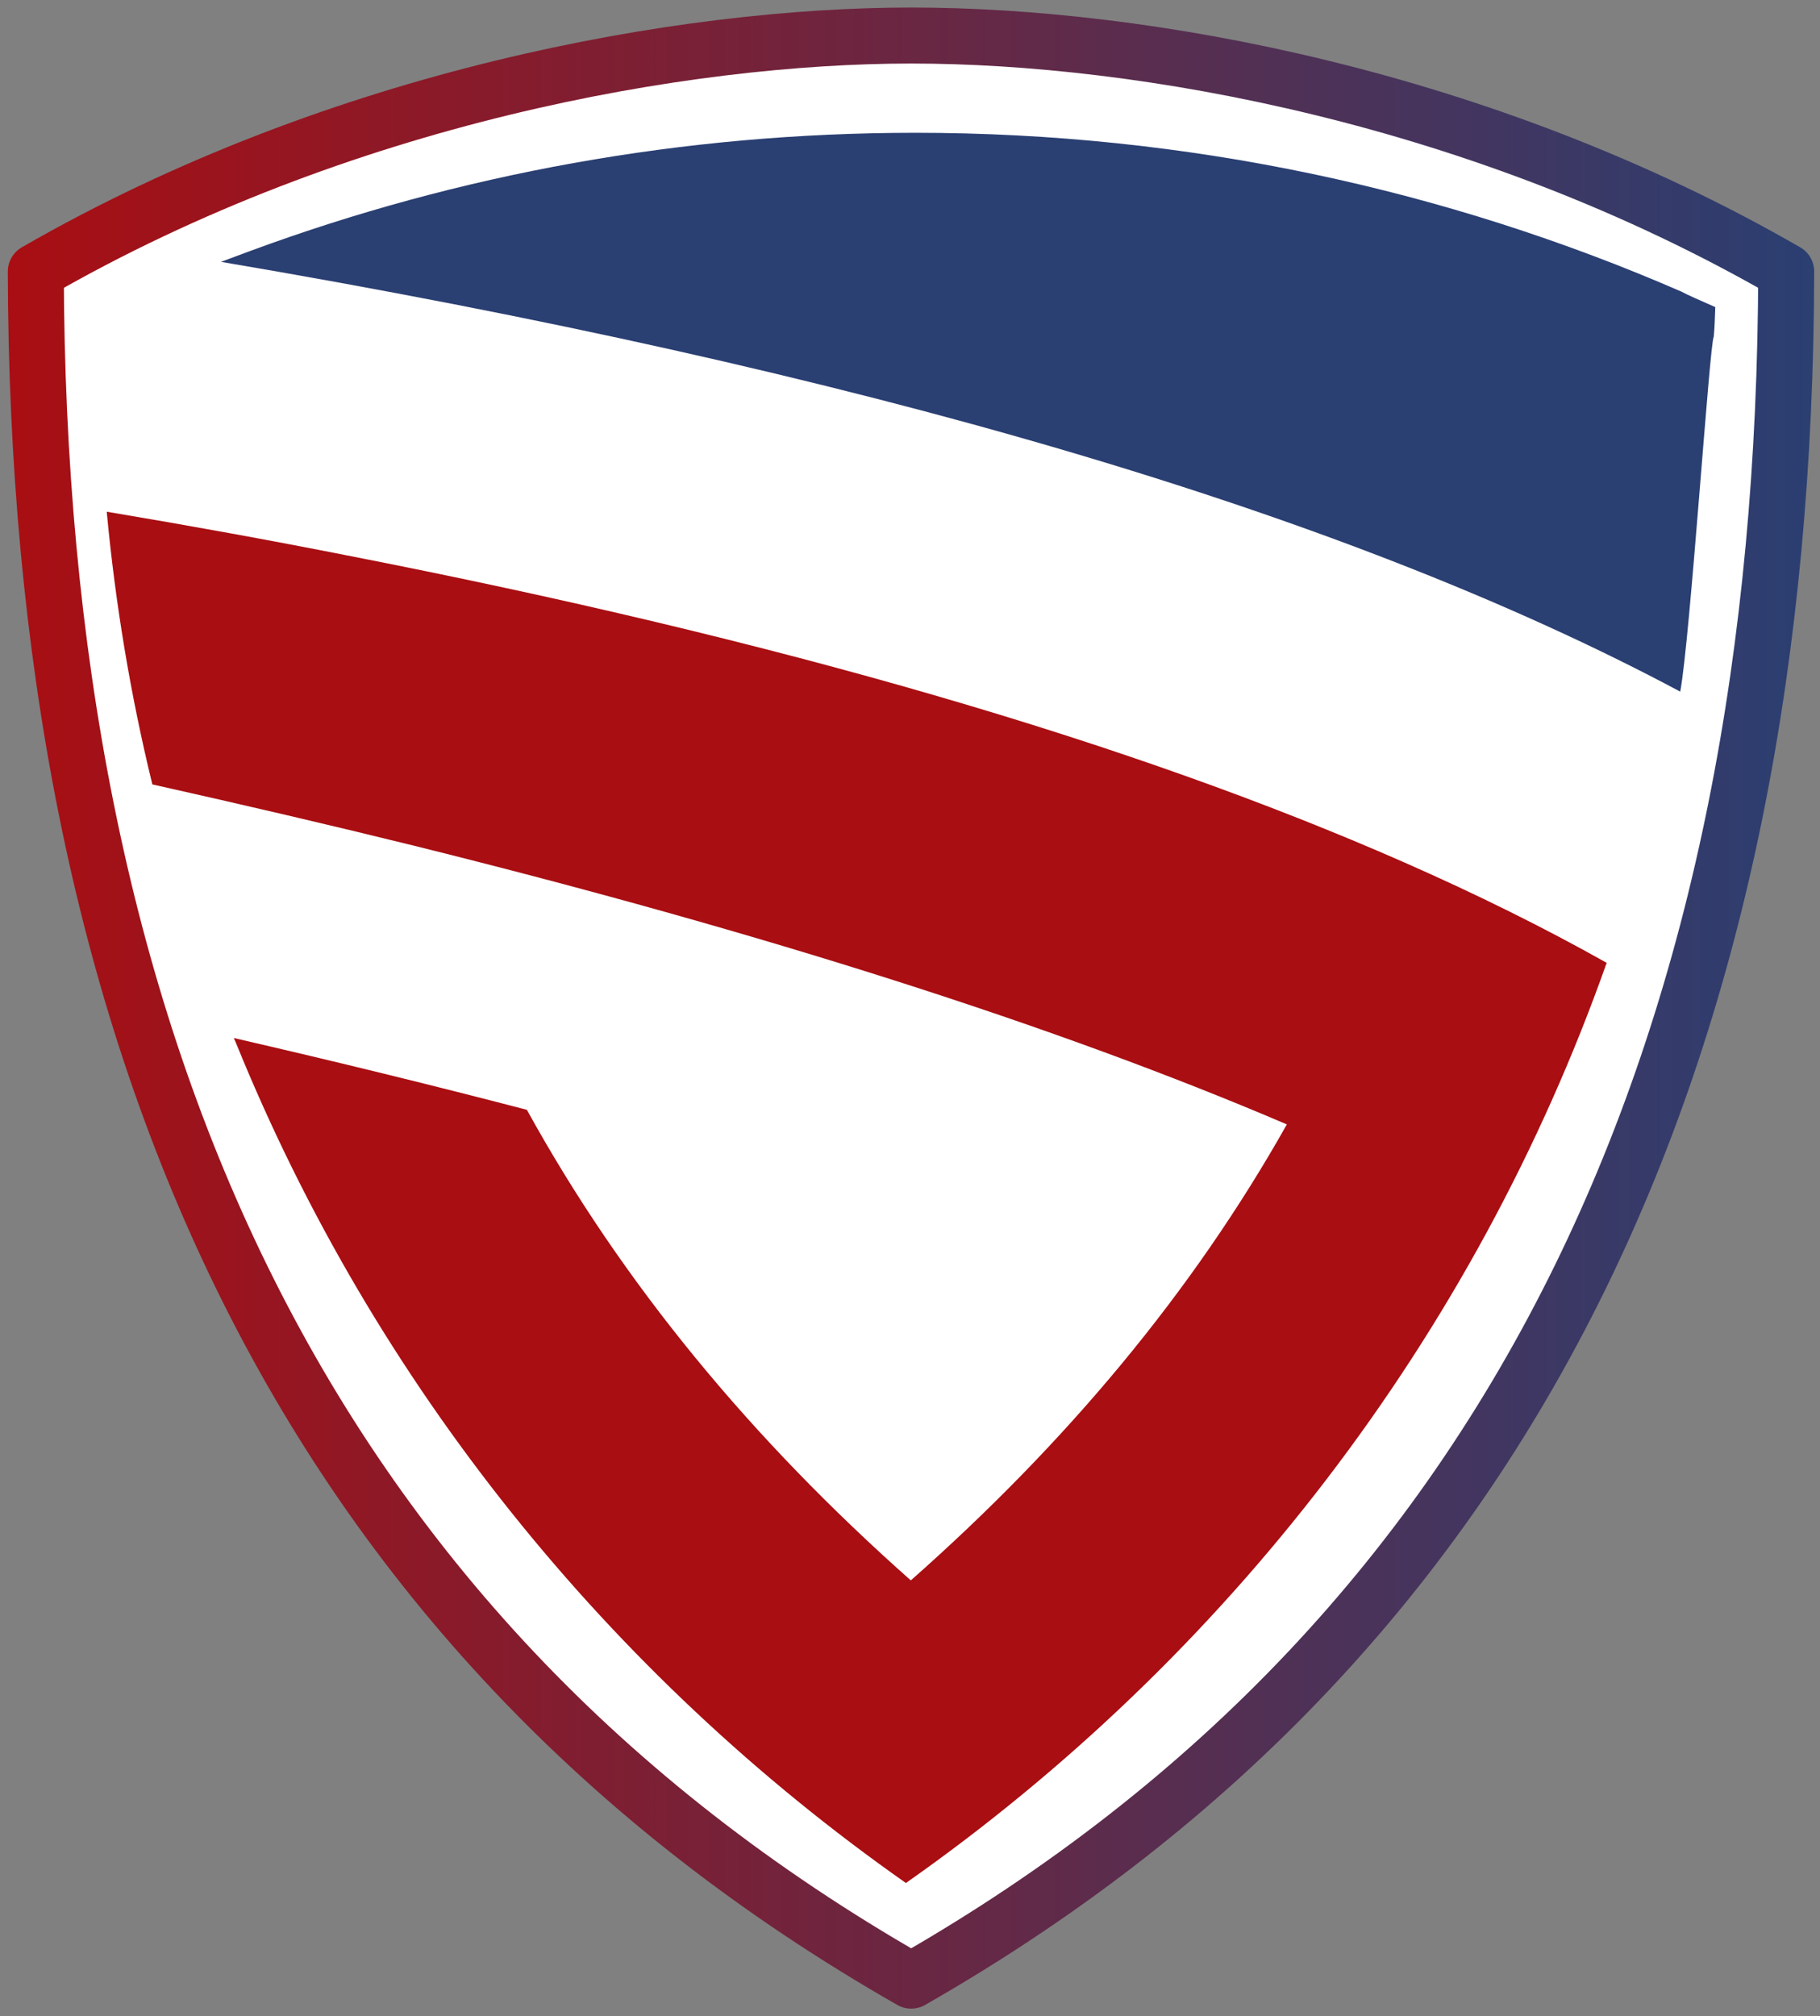 <svg width="65" height="72" viewBox="0 0 65 72" fill="none" xmlns="http://www.w3.org/2000/svg">
<rect x="0" y="0" width="65" height="72" fill="#808080" stroke="none"/>
<path d="M63.793 9.698C63.739 36.761 54.62 58.108 32.543 70.731C10.452 58.121 1.333 36.775 1.279 9.698C12.149 3.433 24.434 1.269 32.543 1.269C40.8 1.269 52.923 3.433 63.793 9.698Z" fill="white" stroke="url(#paint0_linear_290_2)" stroke-width="2" stroke-miterlimit="10" stroke-linecap="round" stroke-linejoin="round"/>
<path fill-rule="evenodd" clip-rule="evenodd" d="M7.893 9.351C30.738 13.225 48.1 18.341 60.008 24.699C60.358 22.869 61.058 12.223 61.206 12.022C61.233 11.728 61.247 11.381 61.26 10.967C60.748 10.74 60.25 10.526 60.061 10.419C51.683 6.773 42.416 4.742 32.691 4.742C24.353 4.742 16.365 6.225 8.97 8.95C8.606 9.084 8.256 9.217 7.893 9.351Z" fill="#2A3F72"/>
<path fill-rule="evenodd" clip-rule="evenodd" d="M32.529 56.438C26.831 51.389 22.225 45.818 18.817 39.633C15.49 38.765 12.001 37.91 8.351 37.069L8.432 37.256C13.362 49.398 21.74 59.791 32.354 67.245C43.804 59.203 52.653 47.755 57.381 34.384C55.172 33.141 52.748 31.939 50.134 30.79C40.382 26.502 27.801 22.842 12.405 19.837C9.631 19.289 6.761 18.768 3.812 18.274C4.121 21.573 4.66 24.806 5.428 27.959L5.441 28.012C8.661 28.733 11.759 29.455 14.736 30.189C27.343 33.315 37.809 36.668 45.959 40.154C42.591 46.139 38.079 51.535 32.529 56.438Z" fill="#A90E12"/>
<defs>
<linearGradient id="paint0_linear_290_2" x1="-0" y1="36" x2="65.075" y2="36" gradientUnits="userSpaceOnUse">
<stop stop-color="#A90E12"/>
<stop offset="1" stop-color="#2A3F72"/>
</linearGradient>
</defs>
</svg>
